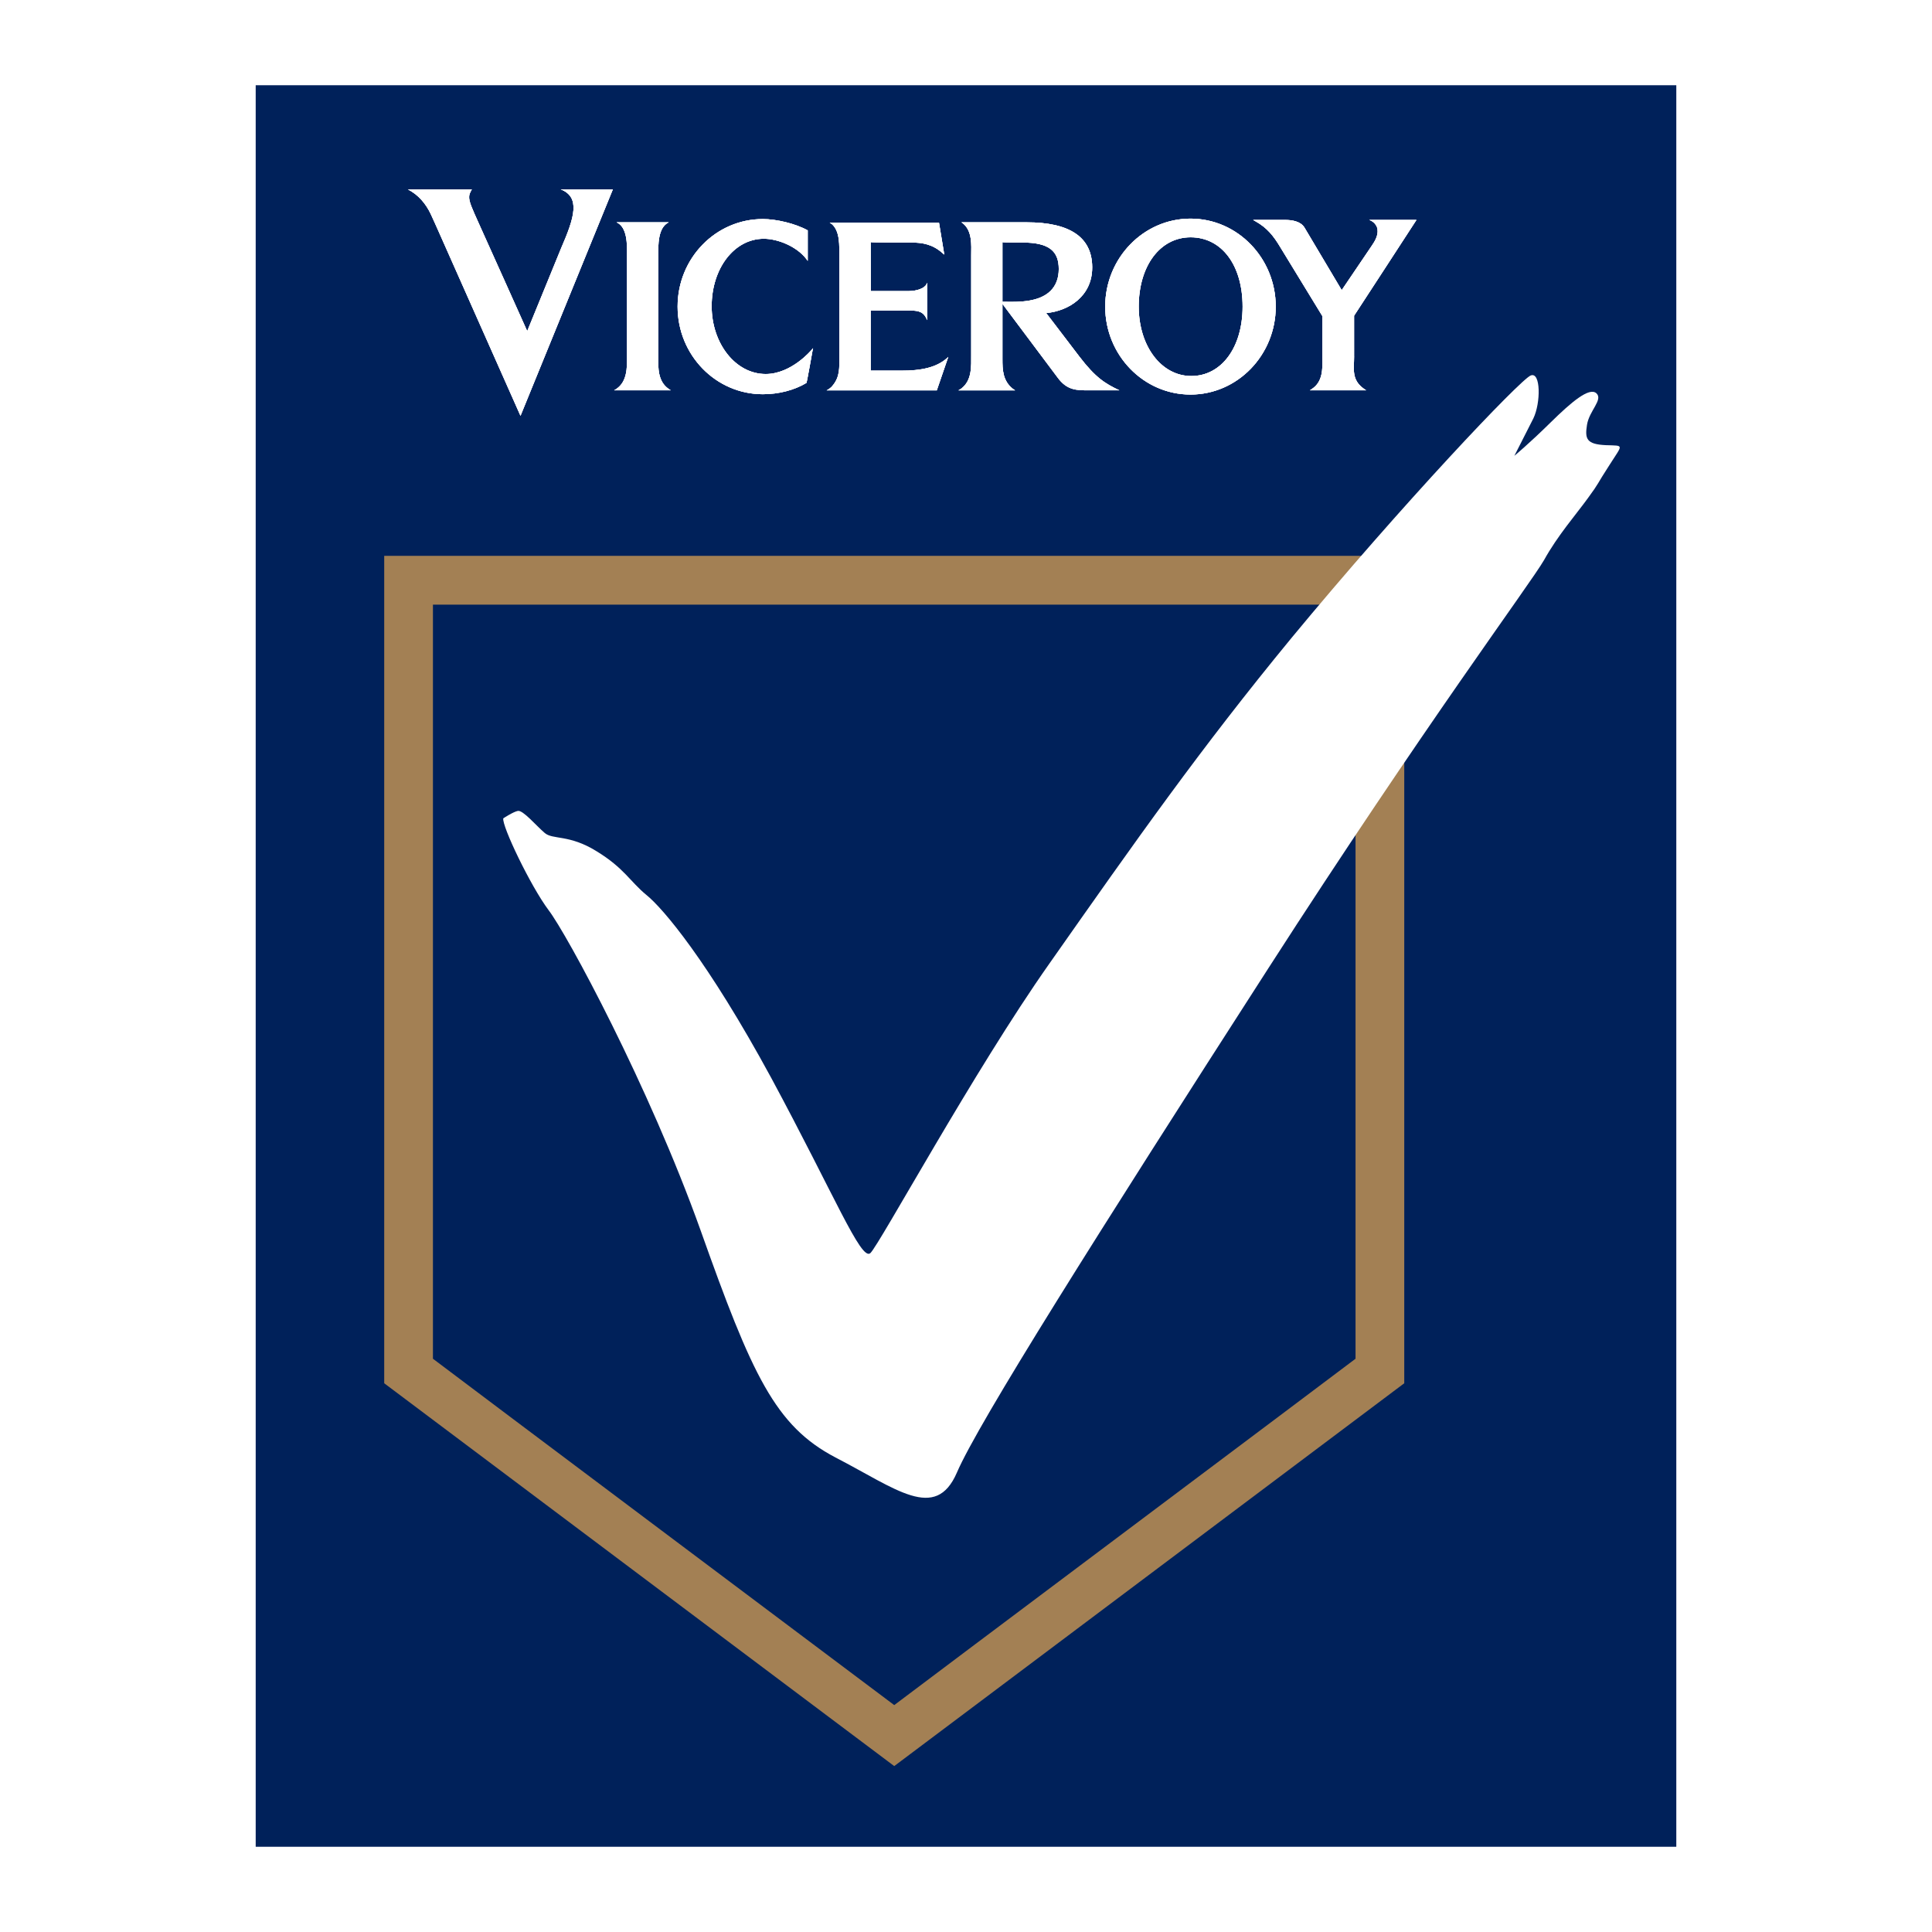 <?xml version="1.0" encoding="utf-8"?>
<!-- Generator: Adobe Illustrator 13.0.0, SVG Export Plug-In . SVG Version: 6.00 Build 14948)  -->
<!DOCTYPE svg PUBLIC "-//W3C//DTD SVG 1.0//EN" "http://www.w3.org/TR/2001/REC-SVG-20010904/DTD/svg10.dtd">
<svg version="1.0" id="Layer_1" xmlns="http://www.w3.org/2000/svg" xmlns:xlink="http://www.w3.org/1999/xlink" x="0px" y="0px"
	 width="192.756px" height="192.756px" viewBox="0 0 192.756 192.756" enable-background="new 0 0 192.756 192.756"
	 xml:space="preserve">
<g>
	<polygon fill-rule="evenodd" clip-rule="evenodd" fill="#FFFFFF" points="0,0 192.756,0 192.756,192.756 0,192.756 0,0 	"/>
	<polygon fill-rule="evenodd" clip-rule="evenodd" fill="#00215A" points="167.245,184.252 25.511,184.252 25.511,8.504 
		167.245,8.504 167.245,184.252 	"/>
	<path fill-rule="evenodd" clip-rule="evenodd" fill="#A38054" d="M137.683,55.459h2.42v82.549l-50.885,38.195l-50.885-38.195
		V55.459H137.683L137.683,55.459L137.683,55.459z M89.218,60.326c0,0-41.645,0-46.024,0c0,4.507,0,72.948,0,75.235
		c1.804,1.383,43.317,32.523,46.024,34.557c2.674-2.033,44.219-33.174,46.024-34.557c0-2.287,0-70.728,0-75.235
		C130.857,60.326,89.218,60.326,89.218,60.326L89.218,60.326z"/>
	<path fill-rule="evenodd" clip-rule="evenodd" fill="#FFFFFF" d="M50.213,81.646c0,0,0.969-0.642,1.451-0.742
		c0.515-0.1,1.833,1.478,2.674,2.193c0.803,0.708,2.447,0.127,5.182,1.832c2.742,1.672,3.351,3.029,4.961,4.352
		c1.644,1.317,6.118,6.565,12.463,18.257c6.316,11.721,8.957,18.293,9.888,17.49c0.909-0.842,10.309-18.166,17.844-28.861
		c8.73-12.429,15.042-21.414,24.155-32.493c11.045-13.365,22.899-25.86,23.895-26.215c1.003-0.388,1.003,2.735,0.261,4.28
		c-0.775,1.516-1.899,3.737-1.899,3.737s1.446-1.19,3.604-3.316c2.127-2.093,3.864-3.543,4.574-2.929
		c0.708,0.642-0.71,1.738-0.932,3.156c-0.227,1.417-0.033,1.932,1.866,2.026c1.899,0.066,1.705-0.127,0.387,1.965
		c-1.383,2.127-0.935,1.645-2.158,3.316c-1.191,1.645-3.028,3.737-4.379,6.184c-1.357,2.354-11.914,16.493-27.539,40.776
		c-16.908,26.279-28.916,45.309-31.043,50.268c-2.131,4.93-6.062,1.613-12.113-1.51c-6.023-3.154-8.338-8.244-13.464-22.678
		c-5.149-14.395-13.332-29.557-15.17-31.943C52.92,88.379,50.053,82.383,50.213,81.646L50.213,81.646z"/>
	<path fill-rule="evenodd" clip-rule="evenodd" fill="#FFFFFF" d="M89.932,36.979c1.898,0.006,3.471-0.282,4.567-1.262l0.111-0.11
		l-1.146,3.338h-10.99c0,0,0.155-0.072,0.272-0.166c0.171-0.128,0.232-0.183,0.315-0.293c0.775-0.914,0.674-1.888,0.674-2.841
		V25.632c0.006-1.124,0.083-2.536-0.729-3.267l-0.221-0.152c0,0,10.159,0.008,10.9,0.008l0.526,3.181l-0.161-0.137
		c-0.985-0.885-1.982-1.07-3.184-1.07c0,0-3.986,0.024-3.997-0.045l0.011,4.892h3.781c0.376,0,1.323-0.086,1.722-0.596l0.133-0.23
		v3.724l-0.144-0.271c-0.354-0.664-0.953-0.689-1.745-0.689l-3.759,0.008c0,0,0,5.835,0,5.99
		C87.246,36.979,89.932,36.979,89.932,36.979L89.932,36.979L89.932,36.979z M76.395,37.316c2.542,0,4.524-2.348,4.541-2.37
		l0.183-0.208l-0.056,0.264c0,0-0.559,3.15-0.603,3.2c-1.224,0.741-2.808,1.129-4.352,1.129c-4.689,0-8.503-3.902-8.503-8.742
		c0-4.838,3.814-8.734,8.503-8.734c1.317,0,3.222,0.432,4.479,1.129v3.045l-0.127-0.177c-0.991-1.301-2.907-2.032-4.252-2.032
		c-2.967,0-5.205,2.977-5.205,6.727C71.002,34.263,73.378,37.316,76.395,37.316L76.395,37.316L76.395,37.316z M65.671,35.65
		c0,1.014-0.061,2.38,1.03,3.145l0.222,0.149h-5.652l0.237-0.149c1.068-0.737,1.052-2.098,1.052-3.195c0-1.106,0-10.104,0-10.104
		c0.011-1.132,0.028-2.84-1.046-3.315h5.205c-1.091,0.517-1.052,2.262-1.047,3.407C65.671,25.587,65.671,34.637,65.671,35.65
		L65.671,35.65L65.671,35.65z M55.977,24.782c1.367-3.14,1.938-5.102-0.034-5.894h5.204L51.93,41.485l-8.266-18.611
		c-0.254-0.542-0.465-1.068-0.697-1.539c-0.465-0.977-1.224-1.921-2.27-2.431h6.383c0,0-0.238,0.316-0.271,0.665
		c-0.05,0.534,0.299,1.24,0.968,2.738C48.348,23.556,52.6,33.04,52.6,33.04L55.977,24.782L55.977,24.782L55.977,24.782z
		 M135.099,35.551c0,1.301-0.288,2.336,0.984,3.244l0.222,0.149h-5.619l0.204-0.138c1.085-0.714,1.063-1.966,1.048-3.068v-4.195
		c0,0-4.181-6.838-4.181-6.846c-0.693-1.166-1.334-1.965-2.481-2.61l-0.254-0.145c0,0,2.475,0,3.189,0
		c0.703,0,1.555,0.136,1.938,0.764c0.375,0.62,3.597,6.054,3.714,6.242c0.344-0.493,2.929-4.338,2.996-4.424
		c0.248-0.373,0.669-0.977,0.576-1.649c-0.035-0.296-0.272-0.67-0.644-0.857l-0.183-0.075h4.712c0,0-6.213,9.559-6.223,9.559V35.551
		L135.099,35.551L135.099,35.551z M107.67,35.551c1.617,2.115,2.569,2.712,4.015,3.393h-3.006c-1.296,0-2.232,0-3.173-1.295
		c0,0-5.364-7.17-5.492-7.333c0,2.4,0,5.384,0,5.506c0,1.052,0.022,2.171,1.041,2.974l0.222,0.149h-5.653l0.271-0.166
		c1.096-0.825,1.002-2.208,1.002-3.444v-9.858c0.016-1.079,0.094-2.38-0.769-3.144l-0.206-0.152h6.521
		c4.259,0,6.506,1.462,6.527,4.454c0,0.011,0,0.037,0,0.053c0,2.856-2.324,4.337-4.589,4.547
		C104.775,31.747,107.67,35.551,107.67,35.551L107.67,35.551L107.67,35.551z M100.434,30.113c1.219,0.017,3.245,0.034,4.374-1.088
		c0.537-0.528,0.825-1.259,0.825-2.187c0-1.777-0.946-2.643-3.631-2.643c0,0-1.972,0.024-1.988-0.045c0,0,0,2.987,0,5.962
		C100.03,30.113,100.434,30.113,100.434,30.113L100.434,30.113L100.434,30.113z M118.776,21.812c4.69,0,8.505,3.939,8.505,8.778
		c0,4.839-3.814,8.775-8.505,8.775c-4.688,0-8.51-3.936-8.51-8.775C110.267,25.751,114.088,21.812,118.776,21.812L118.776,21.812
		L118.776,21.812z M118.854,37.516c3.012,0,5.121-2.854,5.121-6.926c0-4.133-2.081-6.915-5.188-6.915
		c-3.045,0-5.176,2.848-5.176,6.915C113.611,34.534,115.864,37.516,118.854,37.516L118.854,37.516z"/>
	<path fill-rule="evenodd" clip-rule="evenodd" fill="#FFFFFF" d="M89.932,36.979c1.898,0.006,3.471-0.282,4.567-1.262l0.111-0.11
		l-1.146,3.338h-10.99c0,0,0.155-0.072,0.272-0.166c0.171-0.128,0.232-0.183,0.315-0.293c0.775-0.914,0.674-1.888,0.674-2.841
		V25.632c0.006-1.124,0.083-2.536-0.729-3.267l-0.221-0.152c0,0,10.159,0.008,10.9,0.008l0.526,3.181l-0.161-0.137
		c-0.985-0.885-1.982-1.07-3.184-1.07c0,0-3.986,0.024-3.997-0.045l0.011,4.892h3.781c0.376,0,1.323-0.086,1.722-0.596l0.133-0.23
		v3.724l-0.144-0.271c-0.354-0.664-0.953-0.689-1.745-0.689l-3.759,0.008c0,0,0,5.835,0,5.99
		C87.246,36.979,89.932,36.979,89.932,36.979L89.932,36.979L89.932,36.979z M76.395,37.316c2.542,0,4.524-2.348,4.541-2.37
		l0.183-0.208l-0.056,0.264c0,0-0.559,3.15-0.603,3.2c-1.224,0.741-2.808,1.129-4.352,1.129c-4.689,0-8.503-3.902-8.503-8.742
		c0-4.838,3.814-8.734,8.503-8.734c1.317,0,3.222,0.432,4.479,1.129v3.045l-0.127-0.177c-0.991-1.301-2.907-2.032-4.252-2.032
		c-2.967,0-5.205,2.977-5.205,6.727C71.002,34.263,73.378,37.316,76.395,37.316L76.395,37.316L76.395,37.316z M65.671,35.65
		c0,1.014-0.061,2.38,1.03,3.145l0.222,0.149h-5.652l0.237-0.149c1.068-0.737,1.052-2.098,1.052-3.195c0-1.106,0-10.104,0-10.104
		c0.011-1.132,0.028-2.84-1.046-3.315h5.205c-1.091,0.517-1.052,2.262-1.047,3.407C65.671,25.587,65.671,34.637,65.671,35.65
		L65.671,35.65L65.671,35.65z M55.977,24.782c1.367-3.14,1.938-5.102-0.034-5.894h5.204L51.93,41.485l-8.266-18.611
		c-0.254-0.542-0.465-1.068-0.697-1.539c-0.465-0.977-1.224-1.921-2.27-2.431h6.383c0,0-0.238,0.316-0.271,0.665
		c-0.05,0.534,0.299,1.24,0.968,2.738C48.348,23.556,52.6,33.04,52.6,33.04L55.977,24.782L55.977,24.782L55.977,24.782z
		 M135.099,35.551c0,1.301-0.288,2.336,0.984,3.244l0.222,0.149h-5.619l0.204-0.138c1.085-0.714,1.063-1.966,1.048-3.068v-4.195
		c0,0-4.181-6.838-4.181-6.846c-0.693-1.166-1.334-1.965-2.481-2.61l-0.254-0.145c0,0,2.475,0,3.189,0
		c0.703,0,1.555,0.136,1.938,0.764c0.375,0.62,3.597,6.054,3.714,6.242c0.344-0.493,2.929-4.338,2.996-4.424
		c0.248-0.373,0.669-0.977,0.576-1.649c-0.035-0.296-0.272-0.67-0.644-0.857l-0.183-0.075h4.712c0,0-6.213,9.559-6.223,9.559V35.551
		L135.099,35.551L135.099,35.551z M107.67,35.551c1.617,2.115,2.569,2.712,4.015,3.393h-3.006c-1.296,0-2.232,0-3.173-1.295
		c0,0-5.364-7.17-5.492-7.333c0,2.4,0,5.384,0,5.506c0,1.052,0.022,2.171,1.041,2.974l0.222,0.149h-5.653l0.271-0.166
		c1.096-0.825,1.002-2.208,1.002-3.444v-9.858c0.016-1.079,0.094-2.38-0.769-3.144l-0.206-0.152h6.521
		c4.259,0,6.506,1.462,6.527,4.454c0,0.011,0,0.037,0,0.053c0,2.856-2.324,4.337-4.589,4.547
		C104.775,31.747,107.67,35.551,107.67,35.551L107.67,35.551L107.67,35.551z M100.434,30.113c1.219,0.017,3.245,0.034,4.374-1.088
		c0.537-0.528,0.825-1.259,0.825-2.187c0-1.777-0.946-2.643-3.631-2.643c0,0-1.972,0.024-1.988-0.045c0,0,0,2.987,0,5.962
		C100.03,30.113,100.434,30.113,100.434,30.113L100.434,30.113L100.434,30.113z M118.776,21.812c4.69,0,8.505,3.939,8.505,8.778
		c0,4.839-3.814,8.775-8.505,8.775c-4.688,0-8.51-3.936-8.51-8.775C110.267,25.751,114.088,21.812,118.776,21.812L118.776,21.812
		L118.776,21.812z M118.854,37.516c3.012,0,5.121-2.854,5.121-6.926c0-4.133-2.081-6.915-5.188-6.915
		c-3.045,0-5.176,2.848-5.176,6.915C113.611,34.534,115.864,37.516,118.854,37.516L118.854,37.516z"/>
	<path fill-rule="evenodd" clip-rule="evenodd" fill="#FFFFFF" d="M89.932,36.979c1.898,0.006,3.471-0.282,4.567-1.262l0.111-0.11
		l-1.146,3.338h-10.99c0,0,0.155-0.072,0.272-0.166c0.171-0.128,0.232-0.183,0.315-0.293c0.775-0.914,0.674-1.888,0.674-2.841
		V25.632c0.006-1.124,0.083-2.536-0.729-3.267l-0.221-0.152c0,0,10.159,0.008,10.9,0.008l0.526,3.181l-0.161-0.137
		c-0.985-0.885-1.982-1.07-3.184-1.07c0,0-3.986,0.024-3.997-0.045l0.011,4.892h3.781c0.376,0,1.323-0.086,1.722-0.596l0.133-0.23
		v3.724l-0.144-0.271c-0.354-0.664-0.953-0.689-1.745-0.689l-3.759,0.008c0,0,0,5.835,0,5.99
		C87.246,36.979,89.932,36.979,89.932,36.979L89.932,36.979L89.932,36.979z M76.395,37.316c2.542,0,4.524-2.348,4.541-2.37
		l0.183-0.208l-0.056,0.264c0,0-0.559,3.15-0.603,3.2c-1.224,0.741-2.808,1.129-4.352,1.129c-4.689,0-8.503-3.902-8.503-8.742
		c0-4.838,3.814-8.734,8.503-8.734c1.317,0,3.222,0.432,4.479,1.129v3.045l-0.127-0.177c-0.991-1.301-2.907-2.032-4.252-2.032
		c-2.967,0-5.205,2.977-5.205,6.727C71.002,34.263,73.378,37.316,76.395,37.316L76.395,37.316L76.395,37.316z M65.671,35.65
		c0,1.014-0.061,2.38,1.03,3.145l0.222,0.149h-5.652l0.237-0.149c1.068-0.737,1.052-2.098,1.052-3.195c0-1.106,0-10.104,0-10.104
		c0.011-1.132,0.028-2.84-1.046-3.315h5.205c-1.091,0.517-1.052,2.262-1.047,3.407C65.671,25.587,65.671,34.637,65.671,35.65
		L65.671,35.65L65.671,35.65z M55.977,24.782c1.367-3.14,1.938-5.102-0.034-5.894h5.204L51.93,41.485l-8.266-18.611
		c-0.254-0.542-0.465-1.068-0.697-1.539c-0.465-0.977-1.224-1.921-2.27-2.431h6.383c0,0-0.238,0.316-0.271,0.665
		c-0.05,0.534,0.299,1.24,0.968,2.738C48.348,23.556,52.6,33.04,52.6,33.04L55.977,24.782L55.977,24.782L55.977,24.782z
		 M135.099,35.551c0,1.301-0.288,2.336,0.984,3.244l0.222,0.149h-5.619l0.204-0.138c1.085-0.714,1.063-1.966,1.048-3.068v-4.195
		c0,0-4.181-6.838-4.181-6.846c-0.693-1.166-1.334-1.965-2.481-2.61l-0.254-0.145c0,0,2.475,0,3.189,0
		c0.703,0,1.555,0.136,1.938,0.764c0.375,0.62,3.597,6.054,3.714,6.242c0.344-0.493,2.929-4.338,2.996-4.424
		c0.248-0.373,0.669-0.977,0.576-1.649c-0.035-0.296-0.272-0.67-0.644-0.857l-0.183-0.075h4.712c0,0-6.213,9.559-6.223,9.559V35.551
		L135.099,35.551L135.099,35.551z M107.67,35.551c1.617,2.115,2.569,2.712,4.015,3.393h-3.006c-1.296,0-2.232,0-3.173-1.295
		c0,0-5.364-7.17-5.492-7.333c0,2.4,0,5.384,0,5.506c0,1.052,0.022,2.171,1.041,2.974l0.222,0.149h-5.653l0.271-0.166
		c1.096-0.825,1.002-2.208,1.002-3.444v-9.858c0.016-1.079,0.094-2.38-0.769-3.144l-0.206-0.152h6.521
		c4.259,0,6.506,1.462,6.527,4.454c0,0.011,0,0.037,0,0.053c0,2.856-2.324,4.337-4.589,4.547
		C104.775,31.747,107.67,35.551,107.67,35.551L107.67,35.551L107.67,35.551z M100.434,30.113c1.219,0.017,3.245,0.034,4.374-1.088
		c0.537-0.528,0.825-1.259,0.825-2.187c0-1.777-0.946-2.643-3.631-2.643c0,0-1.972,0.024-1.988-0.045c0,0,0,2.987,0,5.962
		C100.03,30.113,100.434,30.113,100.434,30.113L100.434,30.113L100.434,30.113z M118.776,21.812c4.69,0,8.505,3.939,8.505,8.778
		c0,4.839-3.814,8.775-8.505,8.775c-4.688,0-8.51-3.936-8.51-8.775C110.267,25.751,114.088,21.812,118.776,21.812L118.776,21.812
		L118.776,21.812z M118.854,37.516c3.012,0,5.121-2.854,5.121-6.926c0-4.133-2.081-6.915-5.188-6.915
		c-3.045,0-5.176,2.848-5.176,6.915C113.611,34.534,115.864,37.516,118.854,37.516L118.854,37.516z"/>
</g>
</svg>
